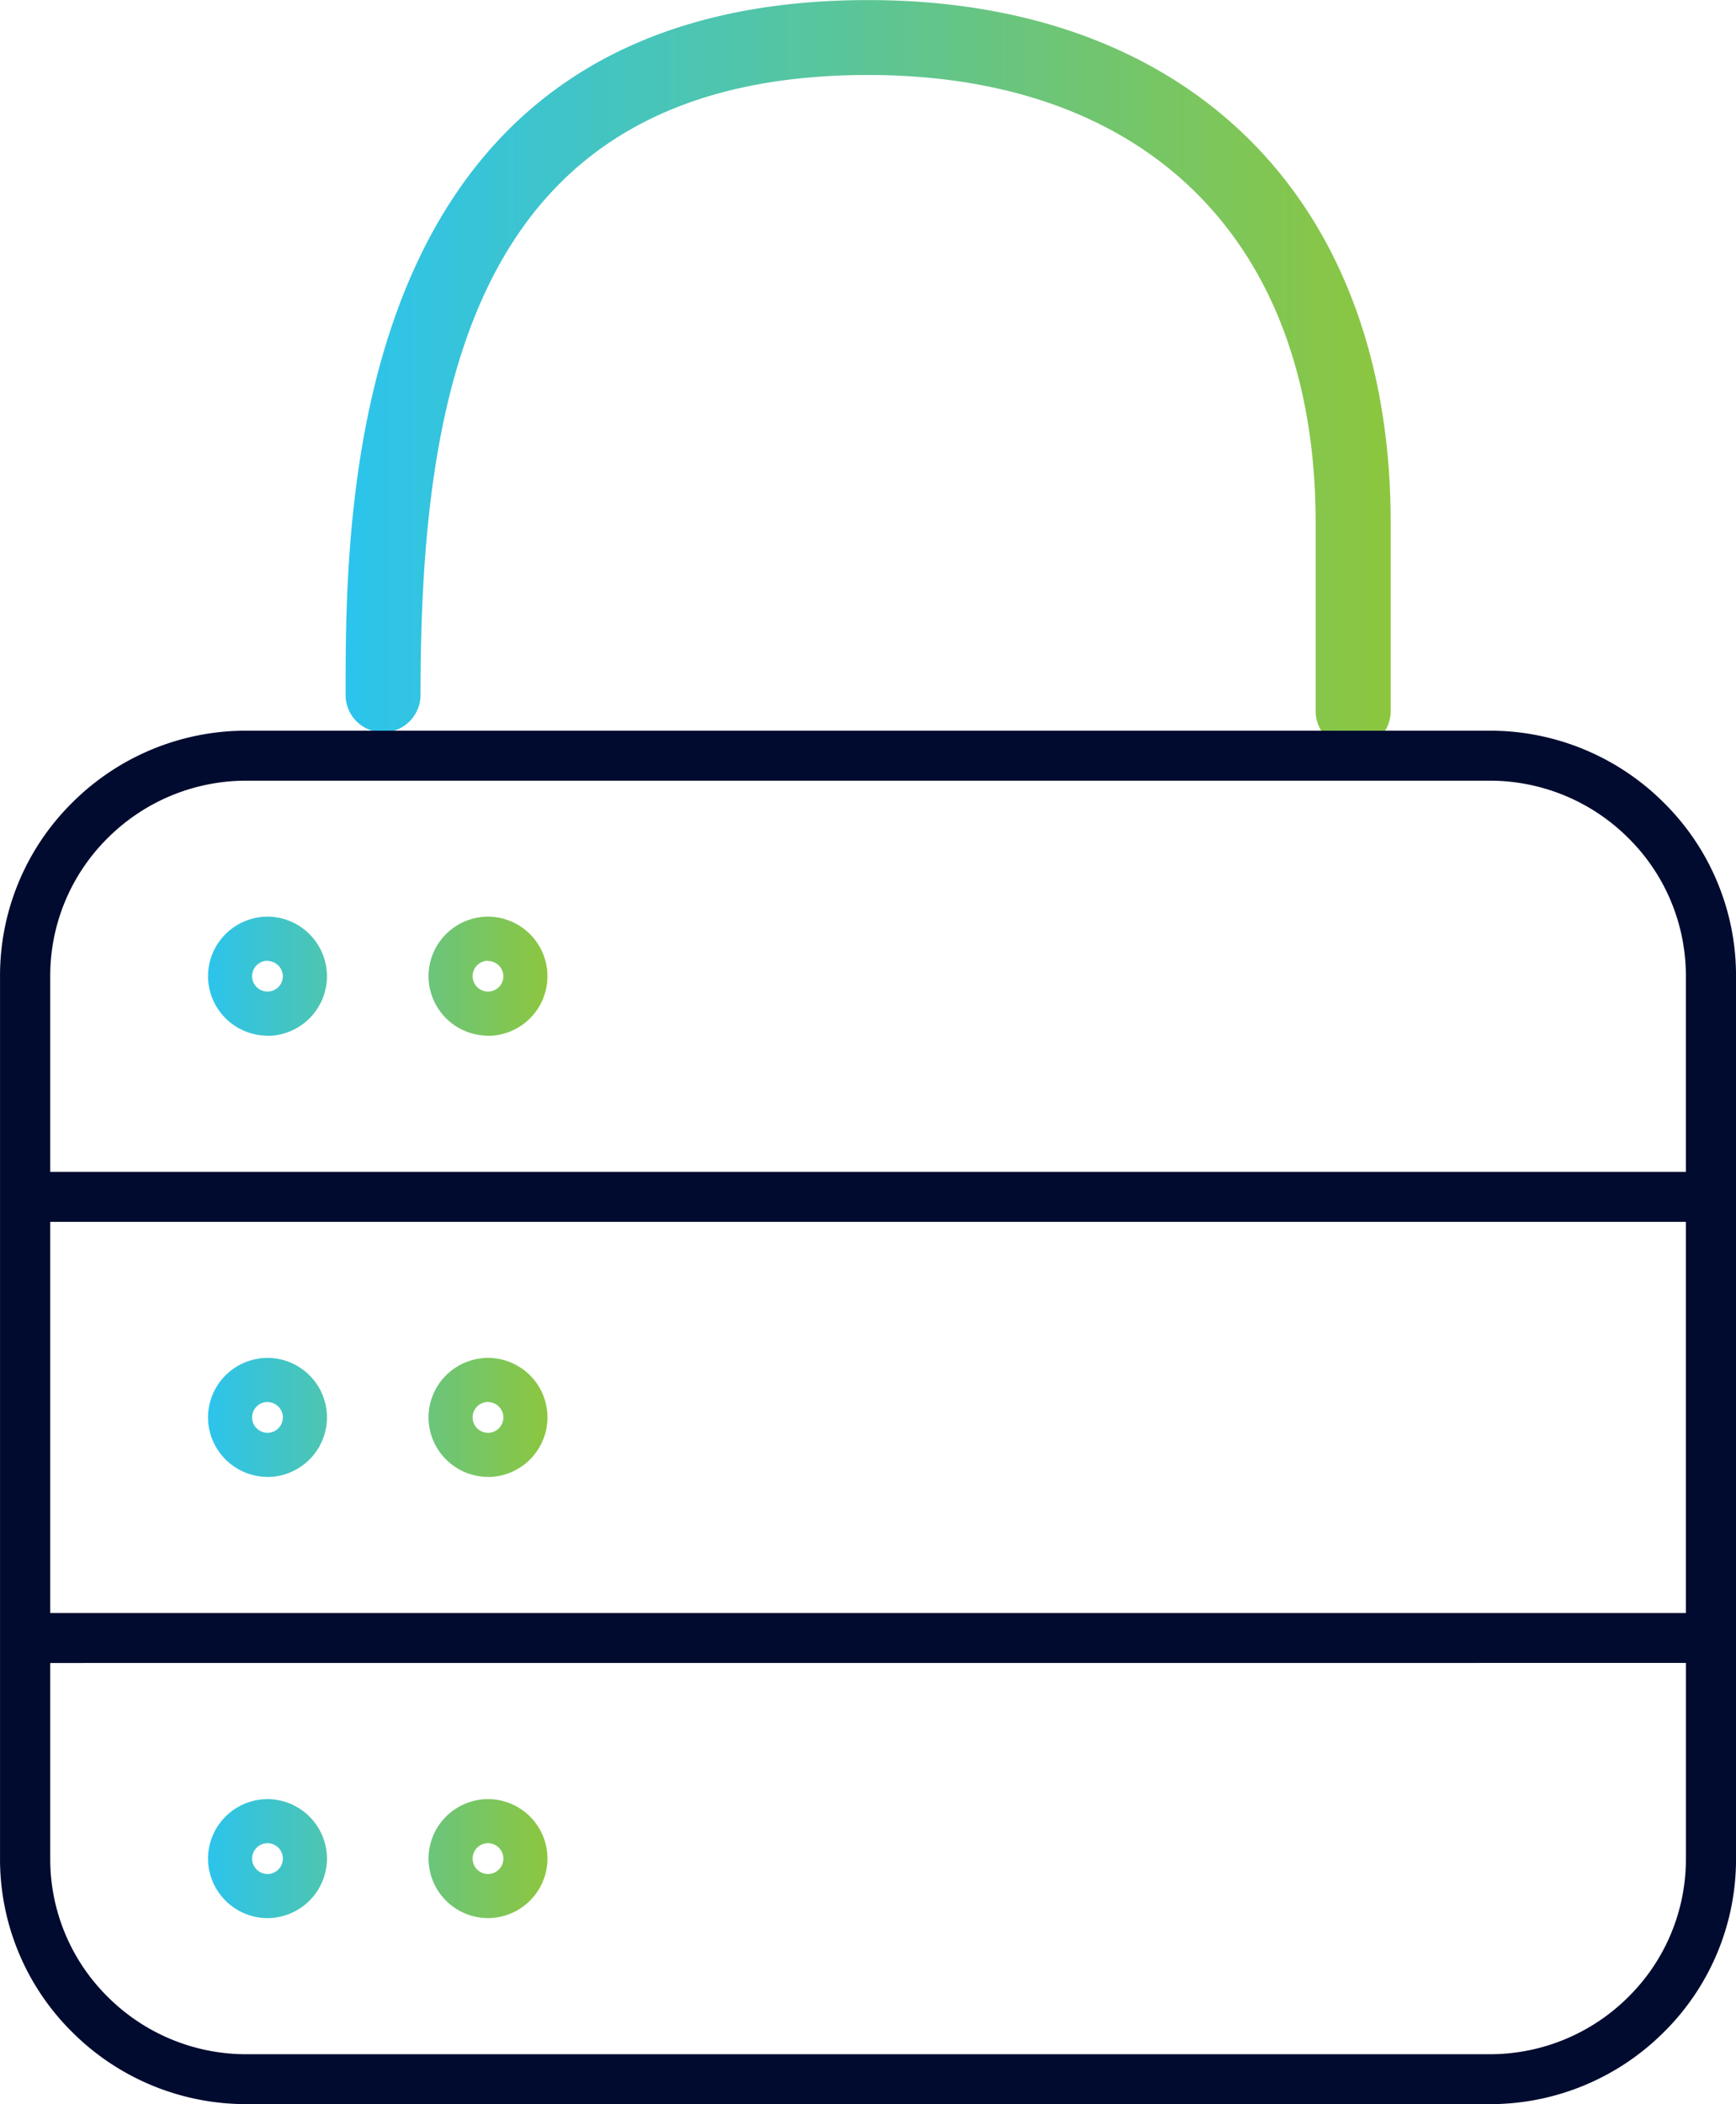 <?xml version="1.0" encoding="utf-8"?>
<svg xmlns="http://www.w3.org/2000/svg" xmlns:xlink="http://www.w3.org/1999/xlink" width="64" height="77.547" viewBox="0 0 64 77.547">
  <defs>
    <linearGradient id="linear-gradient" y1="0.5" x2="1" y2="0.5" gradientUnits="objectBoundingBox">
      <stop offset="0" stop-color="#2cc4ec"/>
      <stop offset="1" stop-color="#8cc63f"/>
    </linearGradient>
  </defs>
  <g id="Group_3680" data-name="Group 3680" transform="translate(1420.811 -1243.061)">
    <g id="Group_3665" data-name="Group 3665" transform="translate(-1408.075 1243.061)">
      <g id="Path_9154" data-name="Path 9154">
        <path id="Path_9175" data-name="Path 9175" d="M-1370.032,1270.646a1.381,1.381,0,0,1-1.381-1.381v-6.94c0-10.335-6.17-16.5-16.5-16.5-14.543,0-16.5,11.549-16.5,22.846a1.381,1.381,0,0,1-1.381,1.381,1.381,1.381,0,0,1-1.381-1.381c0-7,0-25.607,19.264-25.607,11.883,0,19.265,7.382,19.265,19.265v6.94A1.381,1.381,0,0,1-1370.032,1270.646Z" transform="translate(1407.18 -1243.061)" fill="url(#linear-gradient)"/>
      </g>
    </g>
    <g id="Group_3666" data-name="Group 3666" transform="translate(-1420.811 1269.994)">
      <g id="Path_9155" data-name="Path 9155">
        <path id="Path_9176" data-name="Path 9176" d="M-1411.71,1322.437a9.065,9.065,0,0,1-6.433-2.648,8.962,8.962,0,0,1-2.667-6.4v-32.519a8.959,8.959,0,0,1,2.664-6.4,9.065,9.065,0,0,1,6.435-2.651h45.8a9.069,9.069,0,0,1,6.433,2.648,8.963,8.963,0,0,1,2.668,6.4v32.52a8.961,8.961,0,0,1-2.664,6.4,9.067,9.067,0,0,1-6.435,2.651h-45.8Zm-7.249-16.258v7.209a7.137,7.137,0,0,0,2.124,5.1,7.221,7.221,0,0,0,5.125,2.11h45.8a7.226,7.226,0,0,0,5.13-2.111,7.138,7.138,0,0,0,2.122-5.1v-7.21Zm0-1.841h60.3v-14.417h-60.3Zm0-16.258h60.3v-7.208a7.138,7.138,0,0,0-2.125-5.1,7.225,7.225,0,0,0-5.124-2.11h-45.8a7.222,7.222,0,0,0-5.129,2.111,7.136,7.136,0,0,0-2.122,5.1h0Z" transform="translate(1420.811 -1271.823)" fill="#000b2f"/>
      </g>
    </g>
    <g id="Group_3667" data-name="Group 3667" transform="translate(-1413.143 1276.849)">
      <g id="Path_9156" data-name="Path 9156">
        <path id="Path_9177" data-name="Path 9177" d="M-1402.156,1316.175a2.2,2.2,0,0,1-2.194-2.194,2.2,2.2,0,0,1,2.192-2.192h0a2.195,2.195,0,0,1,2.193,2.192A2.2,2.2,0,0,1-1402.156,1316.175Zm0-2.761v1.136a.569.569,0,0,0,.566-.566A.569.569,0,0,0-1402.156,1313.413Zm0,0a.569.569,0,0,0-.569.567.57.57,0,0,0,.569.569Zm-8.13,2.761a2.2,2.2,0,0,1-2.193-2.194,2.2,2.2,0,0,1,2.192-2.192h0a2.2,2.2,0,0,1,2.193,2.192A2.2,2.2,0,0,1-1410.287,1316.175Zm0-2.761,0,1.136a.569.569,0,0,0,.566-.566A.569.569,0,0,0-1410.287,1313.413Zm0,0a.569.569,0,0,0-.568.567.57.57,0,0,0,.568.569Zm8.13-13.5a2.2,2.2,0,0,1-2.194-2.194,2.2,2.2,0,0,1,2.192-2.192h0a2.195,2.195,0,0,1,2.193,2.192A2.2,2.2,0,0,1-1402.156,1299.917Zm0-2.761v1.136a.569.569,0,0,0,.566-.566A.569.569,0,0,0-1402.156,1297.156Zm0,0a.569.569,0,0,0-.569.567.57.57,0,0,0,.569.569Zm-8.13,2.761a2.2,2.2,0,0,1-2.193-2.194,2.2,2.2,0,0,1,2.192-2.192h0a2.195,2.195,0,0,1,2.193,2.192A2.2,2.2,0,0,1-1410.287,1299.917Zm0-2.761,0,1.136a.568.568,0,0,0,.566-.566A.569.569,0,0,0-1410.287,1297.156Zm0,0a.569.569,0,0,0-.568.567.569.569,0,0,0,.568.569Zm8.13-13.5a2.2,2.2,0,0,1-2.194-2.193,2.2,2.2,0,0,1,2.192-2.194h0a2.2,2.2,0,0,1,2.193,2.194A2.2,2.2,0,0,1-1402.156,1283.659Zm0-2.761a.569.569,0,0,0-.569.568.569.569,0,0,0,.569.567Zm0,0v1.135a.567.567,0,0,0,.566-.564A.569.569,0,0,0-1402.156,1280.9Zm-8.13,2.761a2.2,2.2,0,0,1-2.193-2.193,2.2,2.2,0,0,1,2.192-2.194h0a2.2,2.2,0,0,1,2.193,2.194A2.2,2.2,0,0,1-1410.287,1283.659Zm0-2.761a.569.569,0,0,0-.568.568.569.569,0,0,0,.568.567Zm0,0,0,1.135a.567.567,0,0,0,.566-.564A.569.569,0,0,0-1410.287,1280.9Z" transform="translate(1412.48 -1279.271)" fill="url(#linear-gradient)"/>
      </g>
    </g>
  </g>
</svg>